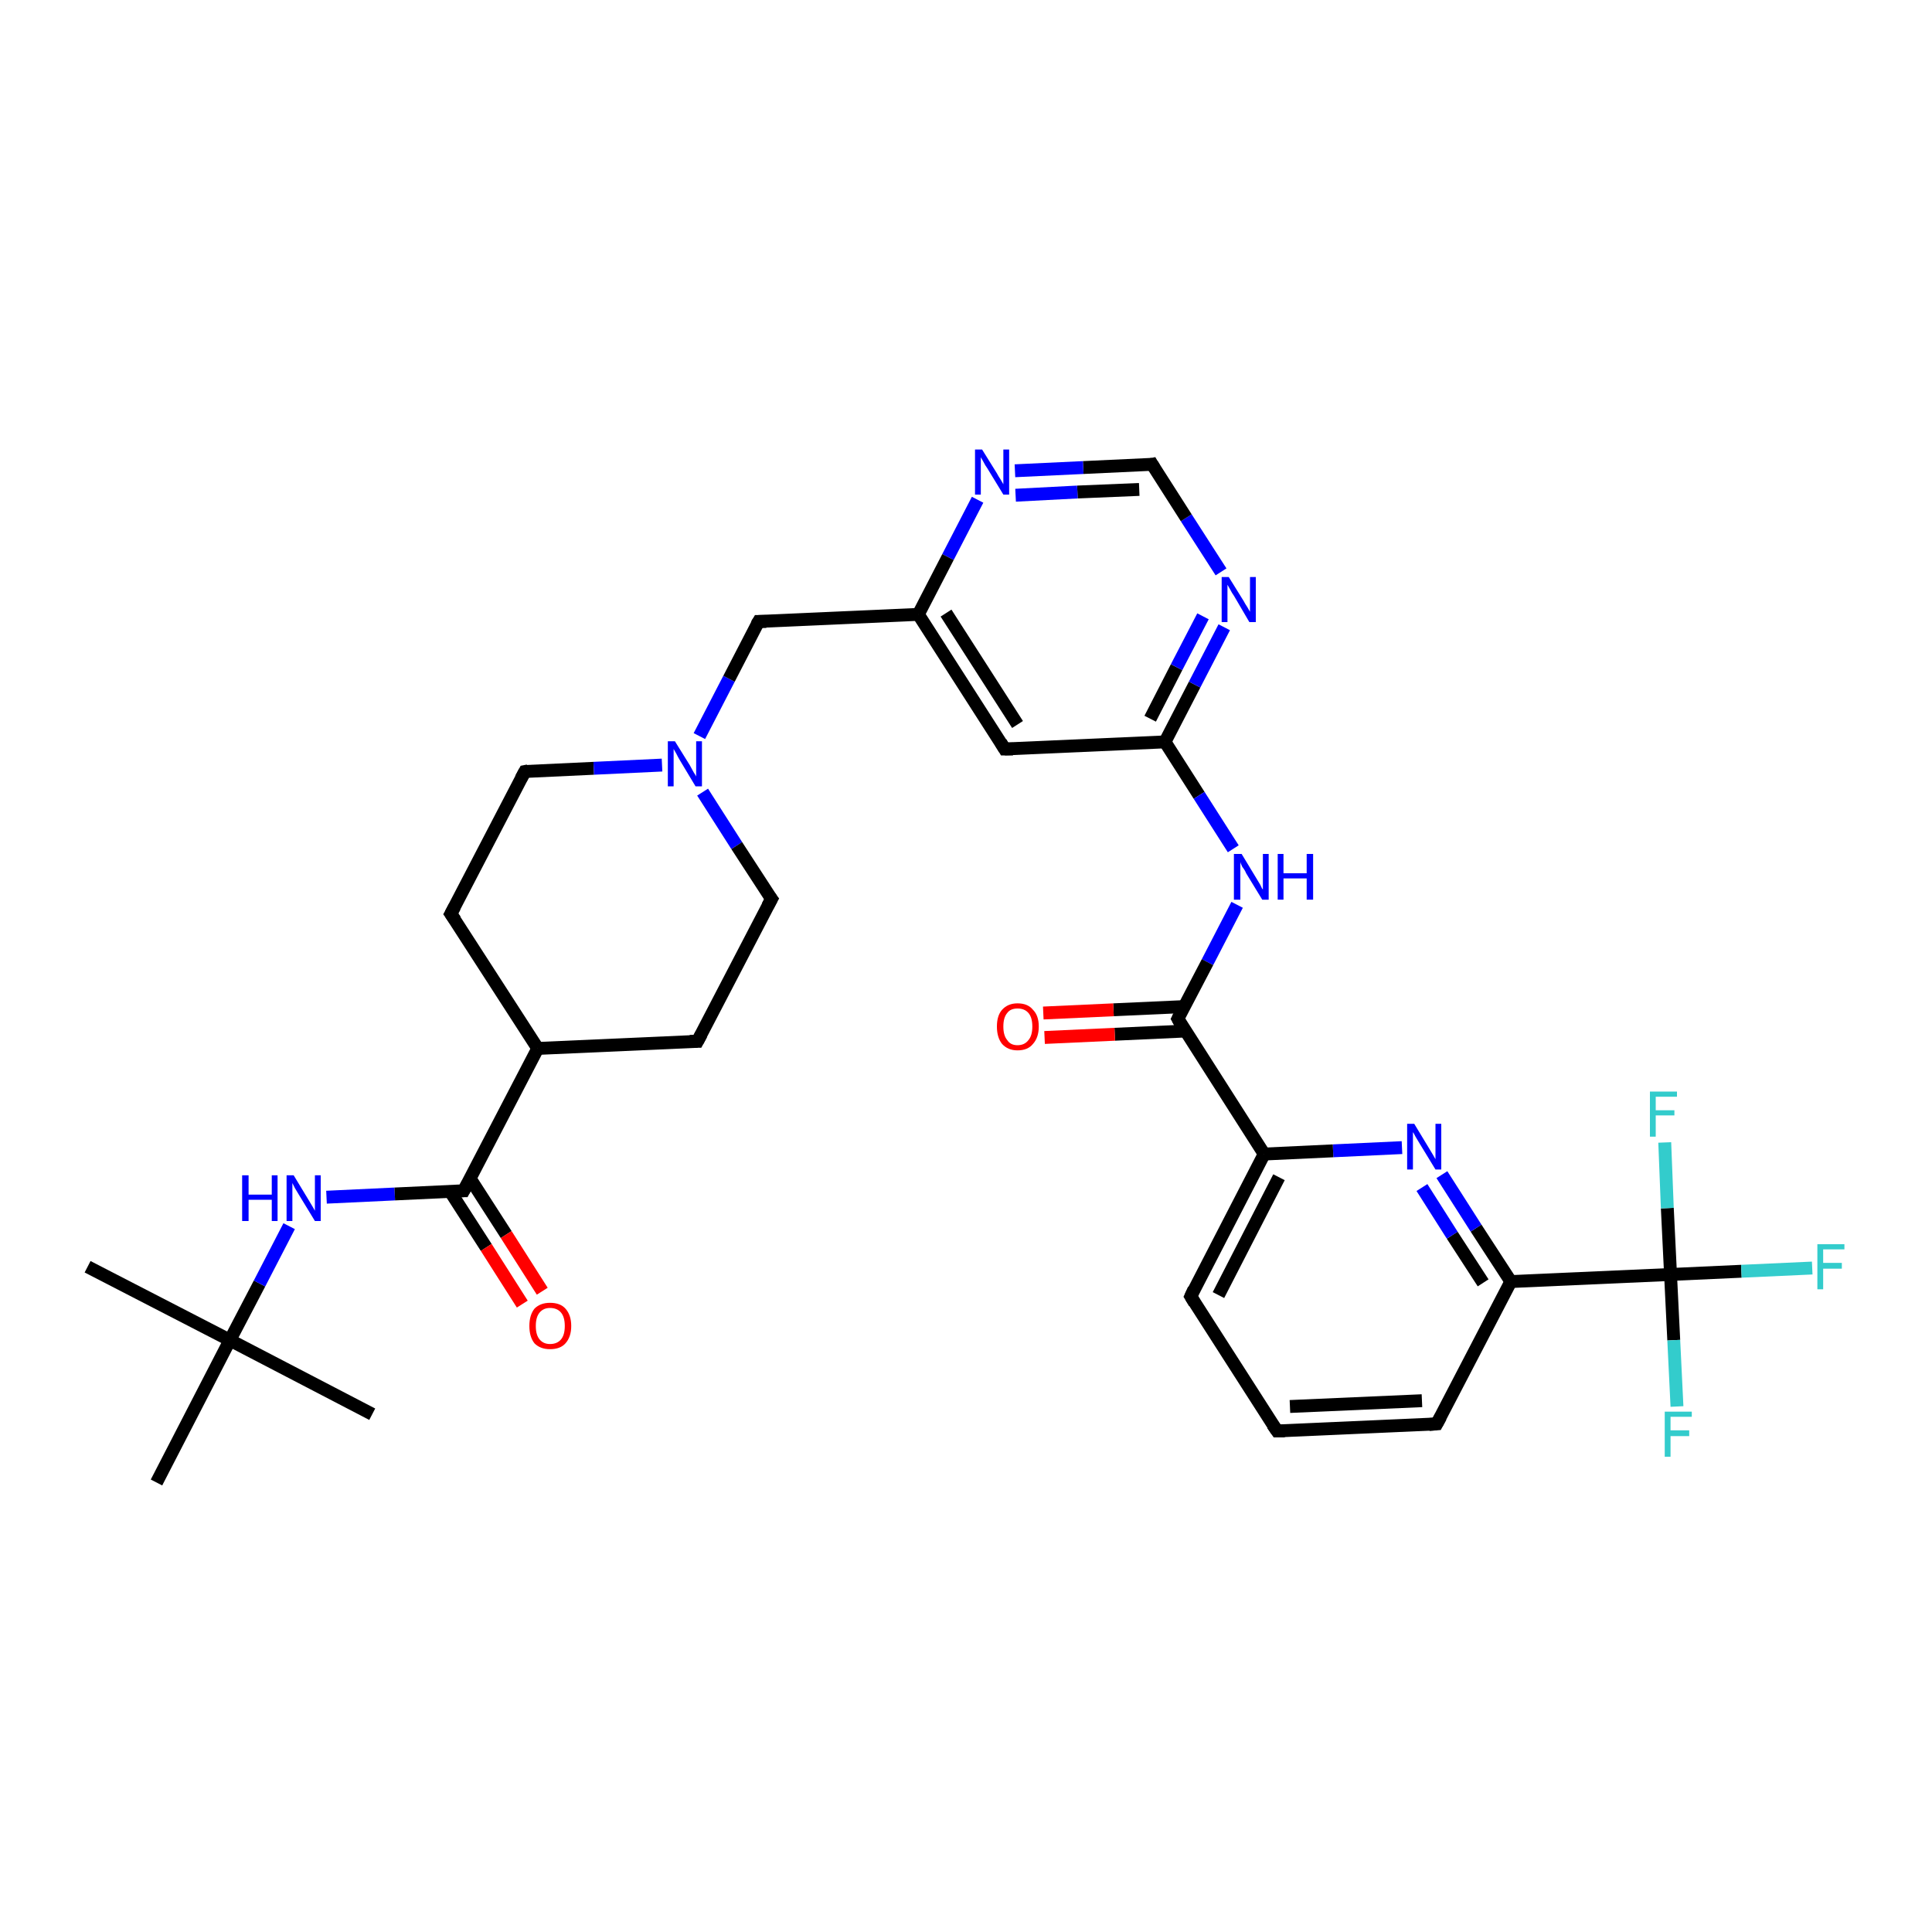<?xml version='1.0' encoding='iso-8859-1'?>
<svg version='1.1' baseProfile='full'
              xmlns='http://www.w3.org/2000/svg'
                      xmlns:rdkit='http://www.rdkit.org/xml'
                      xmlns:xlink='http://www.w3.org/1999/xlink'
                  xml:space='preserve'
width='300px' height='300px' viewBox='0 0 300 300'>
<!-- END OF HEADER -->
<rect style='opacity:1.0;fill:#FFFFFF;stroke:none' width='300.0' height='300.0' x='0.0' y='0.0'> </rect>
<path class='bond-0 atom-0 atom-1' d='M 13.6,196.7 L 35.7,208.1' style='fill:none;fill-rule:evenodd;stroke:#000000;stroke-width:2.0px;stroke-linecap:butt;stroke-linejoin:miter;stroke-opacity:1' />
<path class='bond-1 atom-1 atom-2' d='M 35.7,208.1 L 57.8,219.6' style='fill:none;fill-rule:evenodd;stroke:#000000;stroke-width:2.0px;stroke-linecap:butt;stroke-linejoin:miter;stroke-opacity:1' />
<path class='bond-2 atom-1 atom-3' d='M 35.7,208.1 L 24.3,230.2' style='fill:none;fill-rule:evenodd;stroke:#000000;stroke-width:2.0px;stroke-linecap:butt;stroke-linejoin:miter;stroke-opacity:1' />
<path class='bond-3 atom-1 atom-4' d='M 35.7,208.1 L 40.3,199.3' style='fill:none;fill-rule:evenodd;stroke:#000000;stroke-width:2.0px;stroke-linecap:butt;stroke-linejoin:miter;stroke-opacity:1' />
<path class='bond-3 atom-1 atom-4' d='M 40.3,199.3 L 44.9,190.4' style='fill:none;fill-rule:evenodd;stroke:#0000FF;stroke-width:2.0px;stroke-linecap:butt;stroke-linejoin:miter;stroke-opacity:1' />
<path class='bond-4 atom-4 atom-5' d='M 50.7,185.9 L 61.3,185.4' style='fill:none;fill-rule:evenodd;stroke:#0000FF;stroke-width:2.0px;stroke-linecap:butt;stroke-linejoin:miter;stroke-opacity:1' />
<path class='bond-4 atom-4 atom-5' d='M 61.3,185.4 L 72.0,184.9' style='fill:none;fill-rule:evenodd;stroke:#000000;stroke-width:2.0px;stroke-linecap:butt;stroke-linejoin:miter;stroke-opacity:1' />
<path class='bond-5 atom-5 atom-6' d='M 69.9,185.0 L 75.5,193.7' style='fill:none;fill-rule:evenodd;stroke:#000000;stroke-width:2.0px;stroke-linecap:butt;stroke-linejoin:miter;stroke-opacity:1' />
<path class='bond-5 atom-5 atom-6' d='M 75.5,193.7 L 81.1,202.5' style='fill:none;fill-rule:evenodd;stroke:#FF0000;stroke-width:2.0px;stroke-linecap:butt;stroke-linejoin:miter;stroke-opacity:1' />
<path class='bond-5 atom-5 atom-6' d='M 73.0,183.0 L 78.6,191.7' style='fill:none;fill-rule:evenodd;stroke:#000000;stroke-width:2.0px;stroke-linecap:butt;stroke-linejoin:miter;stroke-opacity:1' />
<path class='bond-5 atom-5 atom-6' d='M 78.6,191.7 L 84.2,200.5' style='fill:none;fill-rule:evenodd;stroke:#FF0000;stroke-width:2.0px;stroke-linecap:butt;stroke-linejoin:miter;stroke-opacity:1' />
<path class='bond-6 atom-5 atom-7' d='M 72.0,184.9 L 83.5,162.8' style='fill:none;fill-rule:evenodd;stroke:#000000;stroke-width:2.0px;stroke-linecap:butt;stroke-linejoin:miter;stroke-opacity:1' />
<path class='bond-7 atom-7 atom-8' d='M 83.5,162.8 L 70.0,141.9' style='fill:none;fill-rule:evenodd;stroke:#000000;stroke-width:2.0px;stroke-linecap:butt;stroke-linejoin:miter;stroke-opacity:1' />
<path class='bond-8 atom-8 atom-9' d='M 70.0,141.9 L 81.5,119.8' style='fill:none;fill-rule:evenodd;stroke:#000000;stroke-width:2.0px;stroke-linecap:butt;stroke-linejoin:miter;stroke-opacity:1' />
<path class='bond-9 atom-9 atom-10' d='M 81.5,119.8 L 92.2,119.3' style='fill:none;fill-rule:evenodd;stroke:#000000;stroke-width:2.0px;stroke-linecap:butt;stroke-linejoin:miter;stroke-opacity:1' />
<path class='bond-9 atom-9 atom-10' d='M 92.2,119.3 L 102.8,118.8' style='fill:none;fill-rule:evenodd;stroke:#0000FF;stroke-width:2.0px;stroke-linecap:butt;stroke-linejoin:miter;stroke-opacity:1' />
<path class='bond-10 atom-10 atom-11' d='M 108.6,114.3 L 113.2,105.4' style='fill:none;fill-rule:evenodd;stroke:#0000FF;stroke-width:2.0px;stroke-linecap:butt;stroke-linejoin:miter;stroke-opacity:1' />
<path class='bond-10 atom-10 atom-11' d='M 113.2,105.4 L 117.8,96.5' style='fill:none;fill-rule:evenodd;stroke:#000000;stroke-width:2.0px;stroke-linecap:butt;stroke-linejoin:miter;stroke-opacity:1' />
<path class='bond-11 atom-11 atom-12' d='M 117.8,96.5 L 142.6,95.4' style='fill:none;fill-rule:evenodd;stroke:#000000;stroke-width:2.0px;stroke-linecap:butt;stroke-linejoin:miter;stroke-opacity:1' />
<path class='bond-12 atom-12 atom-13' d='M 142.6,95.4 L 156.0,116.3' style='fill:none;fill-rule:evenodd;stroke:#000000;stroke-width:2.0px;stroke-linecap:butt;stroke-linejoin:miter;stroke-opacity:1' />
<path class='bond-12 atom-12 atom-13' d='M 146.9,95.2 L 158.0,112.5' style='fill:none;fill-rule:evenodd;stroke:#000000;stroke-width:2.0px;stroke-linecap:butt;stroke-linejoin:miter;stroke-opacity:1' />
<path class='bond-13 atom-13 atom-14' d='M 156.0,116.3 L 180.9,115.2' style='fill:none;fill-rule:evenodd;stroke:#000000;stroke-width:2.0px;stroke-linecap:butt;stroke-linejoin:miter;stroke-opacity:1' />
<path class='bond-14 atom-14 atom-15' d='M 180.9,115.2 L 186.2,123.5' style='fill:none;fill-rule:evenodd;stroke:#000000;stroke-width:2.0px;stroke-linecap:butt;stroke-linejoin:miter;stroke-opacity:1' />
<path class='bond-14 atom-14 atom-15' d='M 186.2,123.5 L 191.5,131.8' style='fill:none;fill-rule:evenodd;stroke:#0000FF;stroke-width:2.0px;stroke-linecap:butt;stroke-linejoin:miter;stroke-opacity:1' />
<path class='bond-15 atom-15 atom-16' d='M 192.1,140.5 L 187.5,149.4' style='fill:none;fill-rule:evenodd;stroke:#0000FF;stroke-width:2.0px;stroke-linecap:butt;stroke-linejoin:miter;stroke-opacity:1' />
<path class='bond-15 atom-15 atom-16' d='M 187.5,149.4 L 182.9,158.2' style='fill:none;fill-rule:evenodd;stroke:#000000;stroke-width:2.0px;stroke-linecap:butt;stroke-linejoin:miter;stroke-opacity:1' />
<path class='bond-16 atom-16 atom-17' d='M 183.9,156.3 L 172.9,156.8' style='fill:none;fill-rule:evenodd;stroke:#000000;stroke-width:2.0px;stroke-linecap:butt;stroke-linejoin:miter;stroke-opacity:1' />
<path class='bond-16 atom-16 atom-17' d='M 172.9,156.8 L 162.0,157.3' style='fill:none;fill-rule:evenodd;stroke:#FF0000;stroke-width:2.0px;stroke-linecap:butt;stroke-linejoin:miter;stroke-opacity:1' />
<path class='bond-16 atom-16 atom-17' d='M 184.0,160.1 L 173.1,160.6' style='fill:none;fill-rule:evenodd;stroke:#000000;stroke-width:2.0px;stroke-linecap:butt;stroke-linejoin:miter;stroke-opacity:1' />
<path class='bond-16 atom-16 atom-17' d='M 173.1,160.6 L 162.2,161.1' style='fill:none;fill-rule:evenodd;stroke:#FF0000;stroke-width:2.0px;stroke-linecap:butt;stroke-linejoin:miter;stroke-opacity:1' />
<path class='bond-17 atom-16 atom-18' d='M 182.9,158.2 L 196.3,179.2' style='fill:none;fill-rule:evenodd;stroke:#000000;stroke-width:2.0px;stroke-linecap:butt;stroke-linejoin:miter;stroke-opacity:1' />
<path class='bond-18 atom-18 atom-19' d='M 196.3,179.2 L 184.9,201.3' style='fill:none;fill-rule:evenodd;stroke:#000000;stroke-width:2.0px;stroke-linecap:butt;stroke-linejoin:miter;stroke-opacity:1' />
<path class='bond-18 atom-18 atom-19' d='M 198.6,182.8 L 189.2,201.1' style='fill:none;fill-rule:evenodd;stroke:#000000;stroke-width:2.0px;stroke-linecap:butt;stroke-linejoin:miter;stroke-opacity:1' />
<path class='bond-19 atom-19 atom-20' d='M 184.9,201.3 L 198.3,222.2' style='fill:none;fill-rule:evenodd;stroke:#000000;stroke-width:2.0px;stroke-linecap:butt;stroke-linejoin:miter;stroke-opacity:1' />
<path class='bond-20 atom-20 atom-21' d='M 198.3,222.2 L 223.1,221.1' style='fill:none;fill-rule:evenodd;stroke:#000000;stroke-width:2.0px;stroke-linecap:butt;stroke-linejoin:miter;stroke-opacity:1' />
<path class='bond-20 atom-20 atom-21' d='M 200.3,218.4 L 220.8,217.5' style='fill:none;fill-rule:evenodd;stroke:#000000;stroke-width:2.0px;stroke-linecap:butt;stroke-linejoin:miter;stroke-opacity:1' />
<path class='bond-21 atom-21 atom-22' d='M 223.1,221.1 L 234.6,199.0' style='fill:none;fill-rule:evenodd;stroke:#000000;stroke-width:2.0px;stroke-linecap:butt;stroke-linejoin:miter;stroke-opacity:1' />
<path class='bond-22 atom-22 atom-23' d='M 234.6,199.0 L 229.2,190.7' style='fill:none;fill-rule:evenodd;stroke:#000000;stroke-width:2.0px;stroke-linecap:butt;stroke-linejoin:miter;stroke-opacity:1' />
<path class='bond-22 atom-22 atom-23' d='M 229.2,190.7 L 223.9,182.4' style='fill:none;fill-rule:evenodd;stroke:#0000FF;stroke-width:2.0px;stroke-linecap:butt;stroke-linejoin:miter;stroke-opacity:1' />
<path class='bond-22 atom-22 atom-23' d='M 230.3,199.2 L 225.5,191.8' style='fill:none;fill-rule:evenodd;stroke:#000000;stroke-width:2.0px;stroke-linecap:butt;stroke-linejoin:miter;stroke-opacity:1' />
<path class='bond-22 atom-22 atom-23' d='M 225.5,191.8 L 220.8,184.4' style='fill:none;fill-rule:evenodd;stroke:#0000FF;stroke-width:2.0px;stroke-linecap:butt;stroke-linejoin:miter;stroke-opacity:1' />
<path class='bond-23 atom-22 atom-24' d='M 234.6,199.0 L 259.4,197.9' style='fill:none;fill-rule:evenodd;stroke:#000000;stroke-width:2.0px;stroke-linecap:butt;stroke-linejoin:miter;stroke-opacity:1' />
<path class='bond-24 atom-24 atom-25' d='M 259.4,197.9 L 270.4,197.4' style='fill:none;fill-rule:evenodd;stroke:#000000;stroke-width:2.0px;stroke-linecap:butt;stroke-linejoin:miter;stroke-opacity:1' />
<path class='bond-24 atom-24 atom-25' d='M 270.4,197.4 L 281.4,196.9' style='fill:none;fill-rule:evenodd;stroke:#33CCCC;stroke-width:2.0px;stroke-linecap:butt;stroke-linejoin:miter;stroke-opacity:1' />
<path class='bond-25 atom-24 atom-26' d='M 259.4,197.9 L 259.9,208.1' style='fill:none;fill-rule:evenodd;stroke:#000000;stroke-width:2.0px;stroke-linecap:butt;stroke-linejoin:miter;stroke-opacity:1' />
<path class='bond-25 atom-24 atom-26' d='M 259.9,208.1 L 260.4,218.4' style='fill:none;fill-rule:evenodd;stroke:#33CCCC;stroke-width:2.0px;stroke-linecap:butt;stroke-linejoin:miter;stroke-opacity:1' />
<path class='bond-26 atom-24 atom-27' d='M 259.4,197.9 L 258.9,187.6' style='fill:none;fill-rule:evenodd;stroke:#000000;stroke-width:2.0px;stroke-linecap:butt;stroke-linejoin:miter;stroke-opacity:1' />
<path class='bond-26 atom-24 atom-27' d='M 258.9,187.6 L 258.5,177.4' style='fill:none;fill-rule:evenodd;stroke:#33CCCC;stroke-width:2.0px;stroke-linecap:butt;stroke-linejoin:miter;stroke-opacity:1' />
<path class='bond-27 atom-14 atom-28' d='M 180.9,115.2 L 185.5,106.3' style='fill:none;fill-rule:evenodd;stroke:#000000;stroke-width:2.0px;stroke-linecap:butt;stroke-linejoin:miter;stroke-opacity:1' />
<path class='bond-27 atom-14 atom-28' d='M 185.5,106.3 L 190.1,97.4' style='fill:none;fill-rule:evenodd;stroke:#0000FF;stroke-width:2.0px;stroke-linecap:butt;stroke-linejoin:miter;stroke-opacity:1' />
<path class='bond-27 atom-14 atom-28' d='M 178.6,111.6 L 182.7,103.6' style='fill:none;fill-rule:evenodd;stroke:#000000;stroke-width:2.0px;stroke-linecap:butt;stroke-linejoin:miter;stroke-opacity:1' />
<path class='bond-27 atom-14 atom-28' d='M 182.7,103.6 L 186.8,95.7' style='fill:none;fill-rule:evenodd;stroke:#0000FF;stroke-width:2.0px;stroke-linecap:butt;stroke-linejoin:miter;stroke-opacity:1' />
<path class='bond-28 atom-28 atom-29' d='M 189.6,88.8 L 184.2,80.4' style='fill:none;fill-rule:evenodd;stroke:#0000FF;stroke-width:2.0px;stroke-linecap:butt;stroke-linejoin:miter;stroke-opacity:1' />
<path class='bond-28 atom-28 atom-29' d='M 184.2,80.4 L 178.9,72.1' style='fill:none;fill-rule:evenodd;stroke:#000000;stroke-width:2.0px;stroke-linecap:butt;stroke-linejoin:miter;stroke-opacity:1' />
<path class='bond-29 atom-29 atom-30' d='M 178.9,72.1 L 168.2,72.6' style='fill:none;fill-rule:evenodd;stroke:#000000;stroke-width:2.0px;stroke-linecap:butt;stroke-linejoin:miter;stroke-opacity:1' />
<path class='bond-29 atom-29 atom-30' d='M 168.2,72.6 L 157.6,73.1' style='fill:none;fill-rule:evenodd;stroke:#0000FF;stroke-width:2.0px;stroke-linecap:butt;stroke-linejoin:miter;stroke-opacity:1' />
<path class='bond-29 atom-29 atom-30' d='M 176.9,76.0 L 167.3,76.4' style='fill:none;fill-rule:evenodd;stroke:#000000;stroke-width:2.0px;stroke-linecap:butt;stroke-linejoin:miter;stroke-opacity:1' />
<path class='bond-29 atom-29 atom-30' d='M 167.3,76.4 L 157.7,76.9' style='fill:none;fill-rule:evenodd;stroke:#0000FF;stroke-width:2.0px;stroke-linecap:butt;stroke-linejoin:miter;stroke-opacity:1' />
<path class='bond-30 atom-10 atom-31' d='M 109.1,123.0 L 114.4,131.3' style='fill:none;fill-rule:evenodd;stroke:#0000FF;stroke-width:2.0px;stroke-linecap:butt;stroke-linejoin:miter;stroke-opacity:1' />
<path class='bond-30 atom-10 atom-31' d='M 114.4,131.3 L 119.8,139.6' style='fill:none;fill-rule:evenodd;stroke:#000000;stroke-width:2.0px;stroke-linecap:butt;stroke-linejoin:miter;stroke-opacity:1' />
<path class='bond-31 atom-31 atom-32' d='M 119.8,139.6 L 108.3,161.7' style='fill:none;fill-rule:evenodd;stroke:#000000;stroke-width:2.0px;stroke-linecap:butt;stroke-linejoin:miter;stroke-opacity:1' />
<path class='bond-32 atom-32 atom-7' d='M 108.3,161.7 L 83.5,162.8' style='fill:none;fill-rule:evenodd;stroke:#000000;stroke-width:2.0px;stroke-linecap:butt;stroke-linejoin:miter;stroke-opacity:1' />
<path class='bond-33 atom-30 atom-12' d='M 151.8,77.6 L 147.2,86.5' style='fill:none;fill-rule:evenodd;stroke:#0000FF;stroke-width:2.0px;stroke-linecap:butt;stroke-linejoin:miter;stroke-opacity:1' />
<path class='bond-33 atom-30 atom-12' d='M 147.2,86.5 L 142.6,95.4' style='fill:none;fill-rule:evenodd;stroke:#000000;stroke-width:2.0px;stroke-linecap:butt;stroke-linejoin:miter;stroke-opacity:1' />
<path class='bond-34 atom-23 atom-18' d='M 217.7,178.2 L 207.0,178.7' style='fill:none;fill-rule:evenodd;stroke:#0000FF;stroke-width:2.0px;stroke-linecap:butt;stroke-linejoin:miter;stroke-opacity:1' />
<path class='bond-34 atom-23 atom-18' d='M 207.0,178.7 L 196.3,179.2' style='fill:none;fill-rule:evenodd;stroke:#000000;stroke-width:2.0px;stroke-linecap:butt;stroke-linejoin:miter;stroke-opacity:1' />
<path d='M 71.5,184.9 L 72.0,184.9 L 72.6,183.8' style='fill:none;stroke:#000000;stroke-width:2.0px;stroke-linecap:butt;stroke-linejoin:miter;stroke-opacity:1;' />
<path d='M 70.7,142.9 L 70.0,141.9 L 70.6,140.8' style='fill:none;stroke:#000000;stroke-width:2.0px;stroke-linecap:butt;stroke-linejoin:miter;stroke-opacity:1;' />
<path d='M 80.9,120.9 L 81.5,119.8 L 82.0,119.7' style='fill:none;stroke:#000000;stroke-width:2.0px;stroke-linecap:butt;stroke-linejoin:miter;stroke-opacity:1;' />
<path d='M 117.5,97.0 L 117.8,96.5 L 119.0,96.5' style='fill:none;stroke:#000000;stroke-width:2.0px;stroke-linecap:butt;stroke-linejoin:miter;stroke-opacity:1;' />
<path d='M 155.4,115.3 L 156.0,116.3 L 157.3,116.3' style='fill:none;stroke:#000000;stroke-width:2.0px;stroke-linecap:butt;stroke-linejoin:miter;stroke-opacity:1;' />
<path d='M 183.1,157.8 L 182.9,158.2 L 183.5,159.3' style='fill:none;stroke:#000000;stroke-width:2.0px;stroke-linecap:butt;stroke-linejoin:miter;stroke-opacity:1;' />
<path d='M 185.4,200.2 L 184.9,201.3 L 185.5,202.3' style='fill:none;stroke:#000000;stroke-width:2.0px;stroke-linecap:butt;stroke-linejoin:miter;stroke-opacity:1;' />
<path d='M 197.6,221.2 L 198.3,222.2 L 199.5,222.2' style='fill:none;stroke:#000000;stroke-width:2.0px;stroke-linecap:butt;stroke-linejoin:miter;stroke-opacity:1;' />
<path d='M 221.9,221.2 L 223.1,221.1 L 223.7,220.0' style='fill:none;stroke:#000000;stroke-width:2.0px;stroke-linecap:butt;stroke-linejoin:miter;stroke-opacity:1;' />
<path d='M 179.2,72.6 L 178.9,72.1 L 178.4,72.2' style='fill:none;stroke:#000000;stroke-width:2.0px;stroke-linecap:butt;stroke-linejoin:miter;stroke-opacity:1;' />
<path d='M 119.5,139.2 L 119.8,139.6 L 119.2,140.7' style='fill:none;stroke:#000000;stroke-width:2.0px;stroke-linecap:butt;stroke-linejoin:miter;stroke-opacity:1;' />
<path d='M 108.9,160.6 L 108.3,161.7 L 107.1,161.7' style='fill:none;stroke:#000000;stroke-width:2.0px;stroke-linecap:butt;stroke-linejoin:miter;stroke-opacity:1;' />
<path class='atom-4' d='M 37.6 182.5
L 38.6 182.5
L 38.6 185.5
L 42.2 185.5
L 42.2 182.5
L 43.1 182.5
L 43.1 189.6
L 42.2 189.6
L 42.2 186.3
L 38.6 186.3
L 38.6 189.6
L 37.6 189.6
L 37.6 182.5
' fill='#0000FF'/>
<path class='atom-4' d='M 45.6 182.5
L 47.9 186.3
Q 48.1 186.6, 48.5 187.3
Q 48.9 188.0, 48.9 188.0
L 48.9 182.5
L 49.8 182.5
L 49.8 189.6
L 48.9 189.6
L 46.4 185.5
Q 46.1 185.0, 45.8 184.5
Q 45.5 183.9, 45.4 183.7
L 45.4 189.6
L 44.5 189.6
L 44.5 182.5
L 45.6 182.5
' fill='#0000FF'/>
<path class='atom-6' d='M 82.2 205.9
Q 82.2 204.2, 83.0 203.2
Q 83.9 202.3, 85.4 202.3
Q 87.0 202.3, 87.8 203.2
Q 88.7 204.2, 88.7 205.9
Q 88.7 207.6, 87.8 208.6
Q 87.0 209.5, 85.4 209.5
Q 83.9 209.5, 83.0 208.6
Q 82.2 207.6, 82.2 205.9
M 85.4 208.7
Q 86.5 208.7, 87.1 208.0
Q 87.7 207.3, 87.7 205.9
Q 87.7 204.5, 87.1 203.8
Q 86.5 203.1, 85.4 203.1
Q 84.4 203.1, 83.8 203.8
Q 83.2 204.5, 83.2 205.9
Q 83.2 207.3, 83.8 208.0
Q 84.4 208.7, 85.4 208.7
' fill='#FF0000'/>
<path class='atom-10' d='M 104.8 115.1
L 107.1 118.8
Q 107.3 119.2, 107.7 119.9
Q 108.1 120.5, 108.1 120.6
L 108.1 115.1
L 109.0 115.1
L 109.0 122.1
L 108.0 122.1
L 105.6 118.1
Q 105.3 117.6, 105.0 117.0
Q 104.7 116.5, 104.6 116.3
L 104.6 122.1
L 103.7 122.1
L 103.7 115.1
L 104.8 115.1
' fill='#0000FF'/>
<path class='atom-15' d='M 192.8 132.6
L 195.1 136.4
Q 195.3 136.7, 195.7 137.4
Q 196.0 138.1, 196.1 138.1
L 196.1 132.6
L 197.0 132.6
L 197.0 139.7
L 196.0 139.7
L 193.5 135.6
Q 193.3 135.1, 192.9 134.6
Q 192.6 134.0, 192.6 133.8
L 192.6 139.7
L 191.6 139.7
L 191.6 132.6
L 192.8 132.6
' fill='#0000FF'/>
<path class='atom-15' d='M 198.4 132.6
L 199.3 132.6
L 199.3 135.6
L 202.9 135.6
L 202.9 132.6
L 203.9 132.6
L 203.9 139.7
L 202.9 139.7
L 202.9 136.4
L 199.3 136.4
L 199.3 139.7
L 198.4 139.7
L 198.4 132.6
' fill='#0000FF'/>
<path class='atom-17' d='M 154.8 159.4
Q 154.8 157.7, 155.6 156.8
Q 156.5 155.8, 158.0 155.8
Q 159.6 155.8, 160.4 156.8
Q 161.3 157.7, 161.3 159.4
Q 161.3 161.1, 160.4 162.1
Q 159.6 163.1, 158.0 163.1
Q 156.5 163.1, 155.6 162.1
Q 154.8 161.1, 154.8 159.4
M 158.0 162.3
Q 159.1 162.3, 159.7 161.5
Q 160.3 160.8, 160.3 159.4
Q 160.3 158.0, 159.7 157.3
Q 159.1 156.6, 158.0 156.6
Q 156.9 156.6, 156.4 157.3
Q 155.8 158.0, 155.8 159.4
Q 155.8 160.8, 156.4 161.5
Q 156.9 162.3, 158.0 162.3
' fill='#FF0000'/>
<path class='atom-23' d='M 219.6 174.5
L 221.9 178.3
Q 222.1 178.6, 222.5 179.3
Q 222.9 180.0, 222.9 180.0
L 222.9 174.5
L 223.8 174.5
L 223.8 181.6
L 222.9 181.6
L 220.4 177.5
Q 220.1 177.0, 219.8 176.5
Q 219.5 175.9, 219.4 175.8
L 219.4 181.6
L 218.5 181.6
L 218.5 174.5
L 219.6 174.5
' fill='#0000FF'/>
<path class='atom-25' d='M 282.2 193.2
L 286.4 193.2
L 286.4 194.0
L 283.1 194.0
L 283.1 196.1
L 286.0 196.1
L 286.0 197.0
L 283.1 197.0
L 283.1 200.2
L 282.2 200.2
L 282.2 193.2
' fill='#33CCCC'/>
<path class='atom-26' d='M 258.5 219.2
L 262.7 219.2
L 262.7 220.0
L 259.4 220.0
L 259.4 222.1
L 262.3 222.1
L 262.3 223.0
L 259.4 223.0
L 259.4 226.2
L 258.5 226.2
L 258.5 219.2
' fill='#33CCCC'/>
<path class='atom-27' d='M 256.2 169.5
L 260.4 169.5
L 260.4 170.3
L 257.1 170.3
L 257.1 172.4
L 260.0 172.4
L 260.0 173.2
L 257.1 173.2
L 257.1 176.5
L 256.2 176.5
L 256.2 169.5
' fill='#33CCCC'/>
<path class='atom-28' d='M 190.8 89.6
L 193.1 93.3
Q 193.3 93.7, 193.7 94.3
Q 194.1 95.0, 194.1 95.0
L 194.1 89.6
L 195.0 89.6
L 195.0 96.6
L 194.0 96.6
L 191.6 92.5
Q 191.3 92.1, 191.0 91.5
Q 190.7 91.0, 190.6 90.8
L 190.6 96.6
L 189.7 96.6
L 189.7 89.6
L 190.8 89.6
' fill='#0000FF'/>
<path class='atom-30' d='M 152.5 69.8
L 154.8 73.5
Q 155.0 73.9, 155.4 74.5
Q 155.8 75.2, 155.8 75.2
L 155.8 69.8
L 156.7 69.8
L 156.7 76.8
L 155.8 76.8
L 153.3 72.7
Q 153.0 72.3, 152.7 71.7
Q 152.4 71.2, 152.3 71.0
L 152.3 76.8
L 151.4 76.8
L 151.4 69.8
L 152.5 69.8
' fill='#0000FF'/>
</svg>
